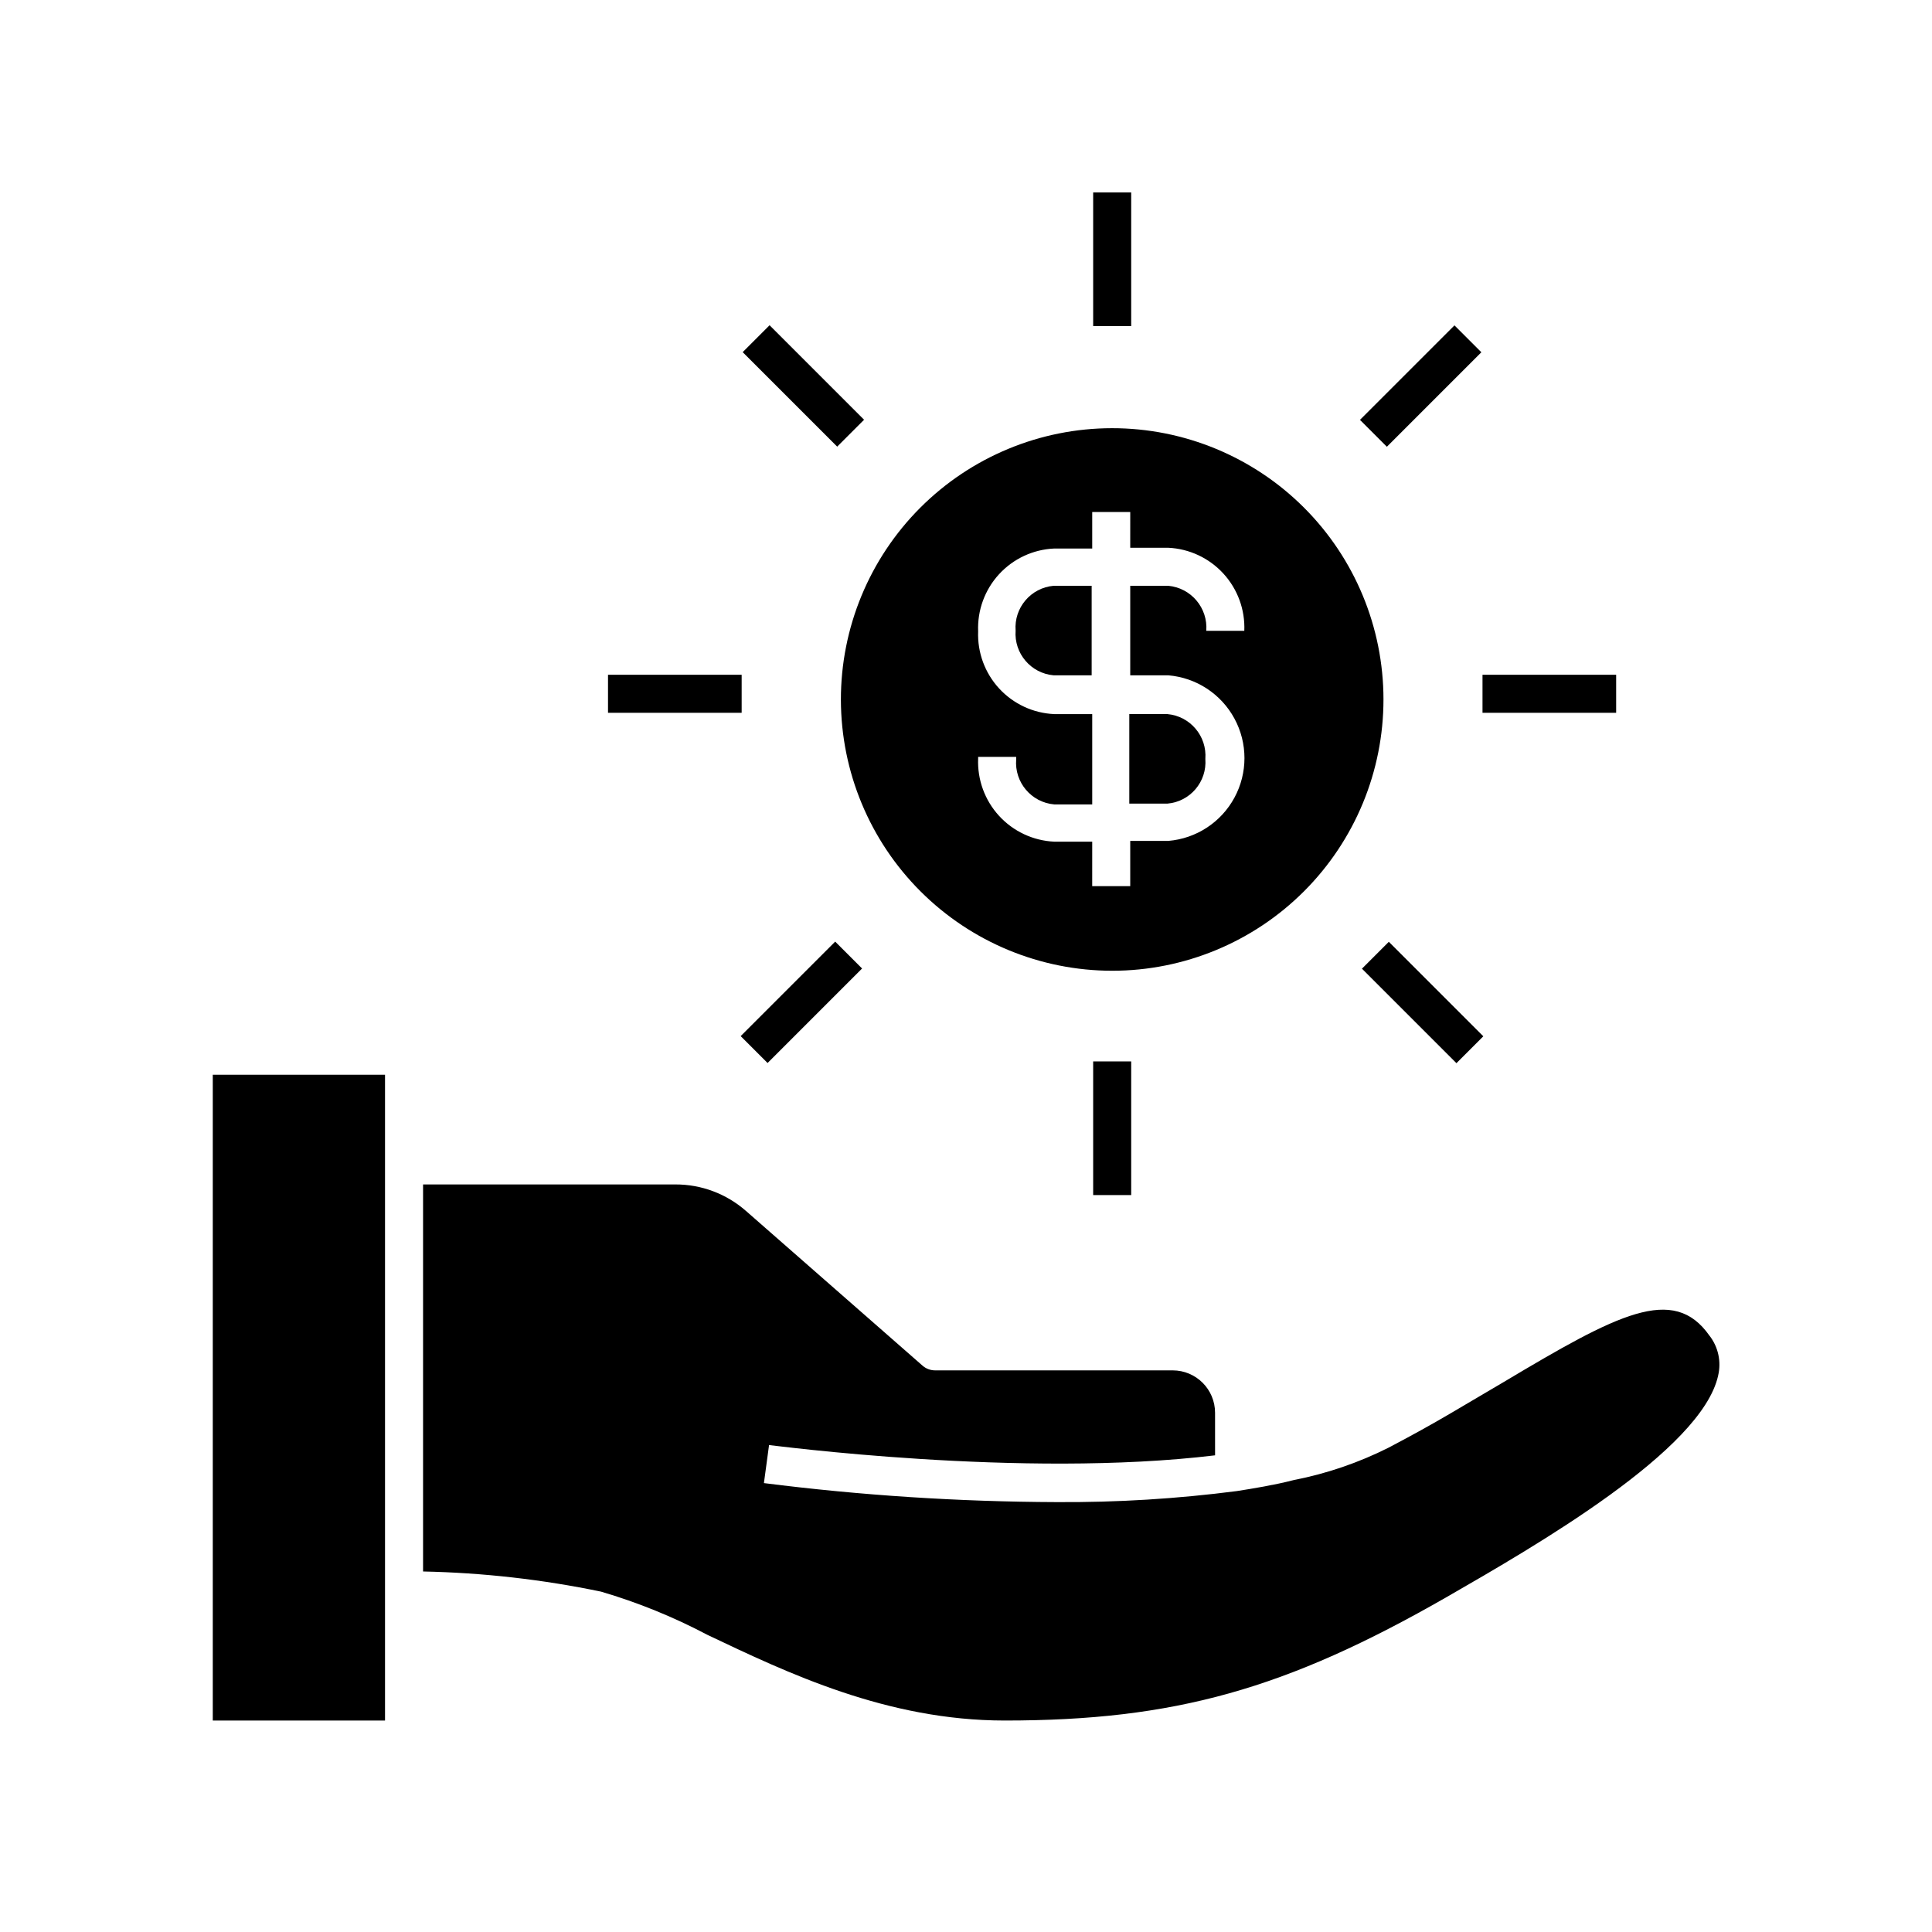 <?xml version="1.0" encoding="UTF-8"?>
<!-- Uploaded to: SVG Repo, www.svgrepo.com, Generator: SVG Repo Mixer Tools -->
<svg fill="#000000" width="800px" height="800px" version="1.1" viewBox="144 144 512 512" xmlns="http://www.w3.org/2000/svg">
 <g>
  <path d="m200.39 599.96h45.645v-171.14h-45.645z"/>
  <path d="m597.04 497.99c-9.574-13.703-24.434-5.691-54.512 12.242l-14.105 8.312c-5.039 2.973-10.629 6.047-16.375 9.07-7.965 4.012-16.441 6.91-25.191 8.617-5.039 1.309-10.934 2.266-15.113 2.922-15.82 2.047-31.762 3.023-47.711 2.922-25.941-0.094-51.852-1.773-77.586-5.039l1.359-10.078c0.656 0 66.855 8.918 118.2 2.719l-0.004-11.281c0-6.207-5.027-11.234-11.234-11.234h-62.977c-1.223-0.004-2.406-0.449-3.324-1.262l-46.805-41.012v0.004c-5.168-4.535-11.816-7.027-18.691-7.004h-66.855v102.57c15.852 0.328 31.637 2.113 47.156 5.34 9.746 2.863 19.184 6.695 28.164 11.438 21.211 10.078 47.559 22.723 78.848 22.723 44.891 0 74.465-8.262 117.14-32.746 23.629-13.602 67.512-38.844 71.895-58.645h-0.004c0.883-3.688 0.051-7.578-2.266-10.582z"/>
  <path d="m433.3 299.24h-10.078c-6.047 0.531-10.539 5.832-10.074 11.887-0.438 6.035 4.047 11.309 10.074 11.84h10.078z"/>
  <path d="m463.43 345.13c0.465-6.055-4.027-11.355-10.078-11.891h-10.078v23.73h10.078c6.043-0.508 10.539-5.793 10.078-11.84z"/>
  <path d="m438.74 401.26c19.074 0 37.363-7.578 50.848-21.07 13.484-13.488 21.055-31.785 21.047-50.855-0.012-19.074-7.598-37.363-21.094-50.84-13.496-13.477-31.797-21.039-50.867-21.02-19.074 0.016-37.359 7.613-50.832 21.113-13.469 13.504-21.023 31.805-20.996 50.879 0.039 19.047 7.629 37.301 21.109 50.758 13.477 13.457 31.738 21.023 50.785 21.035zm-35.52-56.68h10.078v0.656c-0.496 6.074 4.004 11.406 10.074 11.941h10.078v-23.934h-10.078c-5.574-0.246-10.82-2.691-14.598-6.797-3.777-4.109-5.773-9.543-5.555-15.117-0.23-5.582 1.758-11.031 5.535-15.148 3.777-4.117 9.035-6.57 14.617-6.816h10.078v-9.676h10.078l-0.004 9.473h10.078c5.586 0.262 10.84 2.723 14.617 6.852 3.777 4.125 5.766 9.578 5.535 15.164h-10.078c0.465-6.062-4.019-11.379-10.074-11.938h-10.078v23.73h10.078v-0.004c7.406 0.617 14.004 4.926 17.539 11.465 3.539 6.535 3.539 14.418 0 20.953-3.535 6.539-10.133 10.852-17.539 11.465h-10.078v11.992h-10.078l0.004-11.789h-10.078c-5.586-0.262-10.844-2.727-14.617-6.852-3.777-4.125-5.766-9.578-5.535-15.168z"/>
  <path d="m433.7 195h10.078v35.418h-10.078z"/>
  <path d="m433.7 425.29h10.078v35.418h-10.078z"/>
  <path d="m340.82 237.32 7.125-7.125 25.043 25.043-7.125 7.125z"/>
  <path d="m305.13 322.82h35.418v10.078h-35.418z"/>
  <path d="m340.29 418.58 25.043-25.043 7.125 7.125-25.043 25.043z"/>
  <path d="m504.41 255.27 25.043-25.043 7.125 7.125-25.043 25.043z"/>
  <path d="m536.88 322.82h35.418v10.078h-35.418z"/>
  <path d="m504.93 400.71 7.125-7.125 25.043 25.043-7.125 7.125z"/>
 </g>
</svg>
